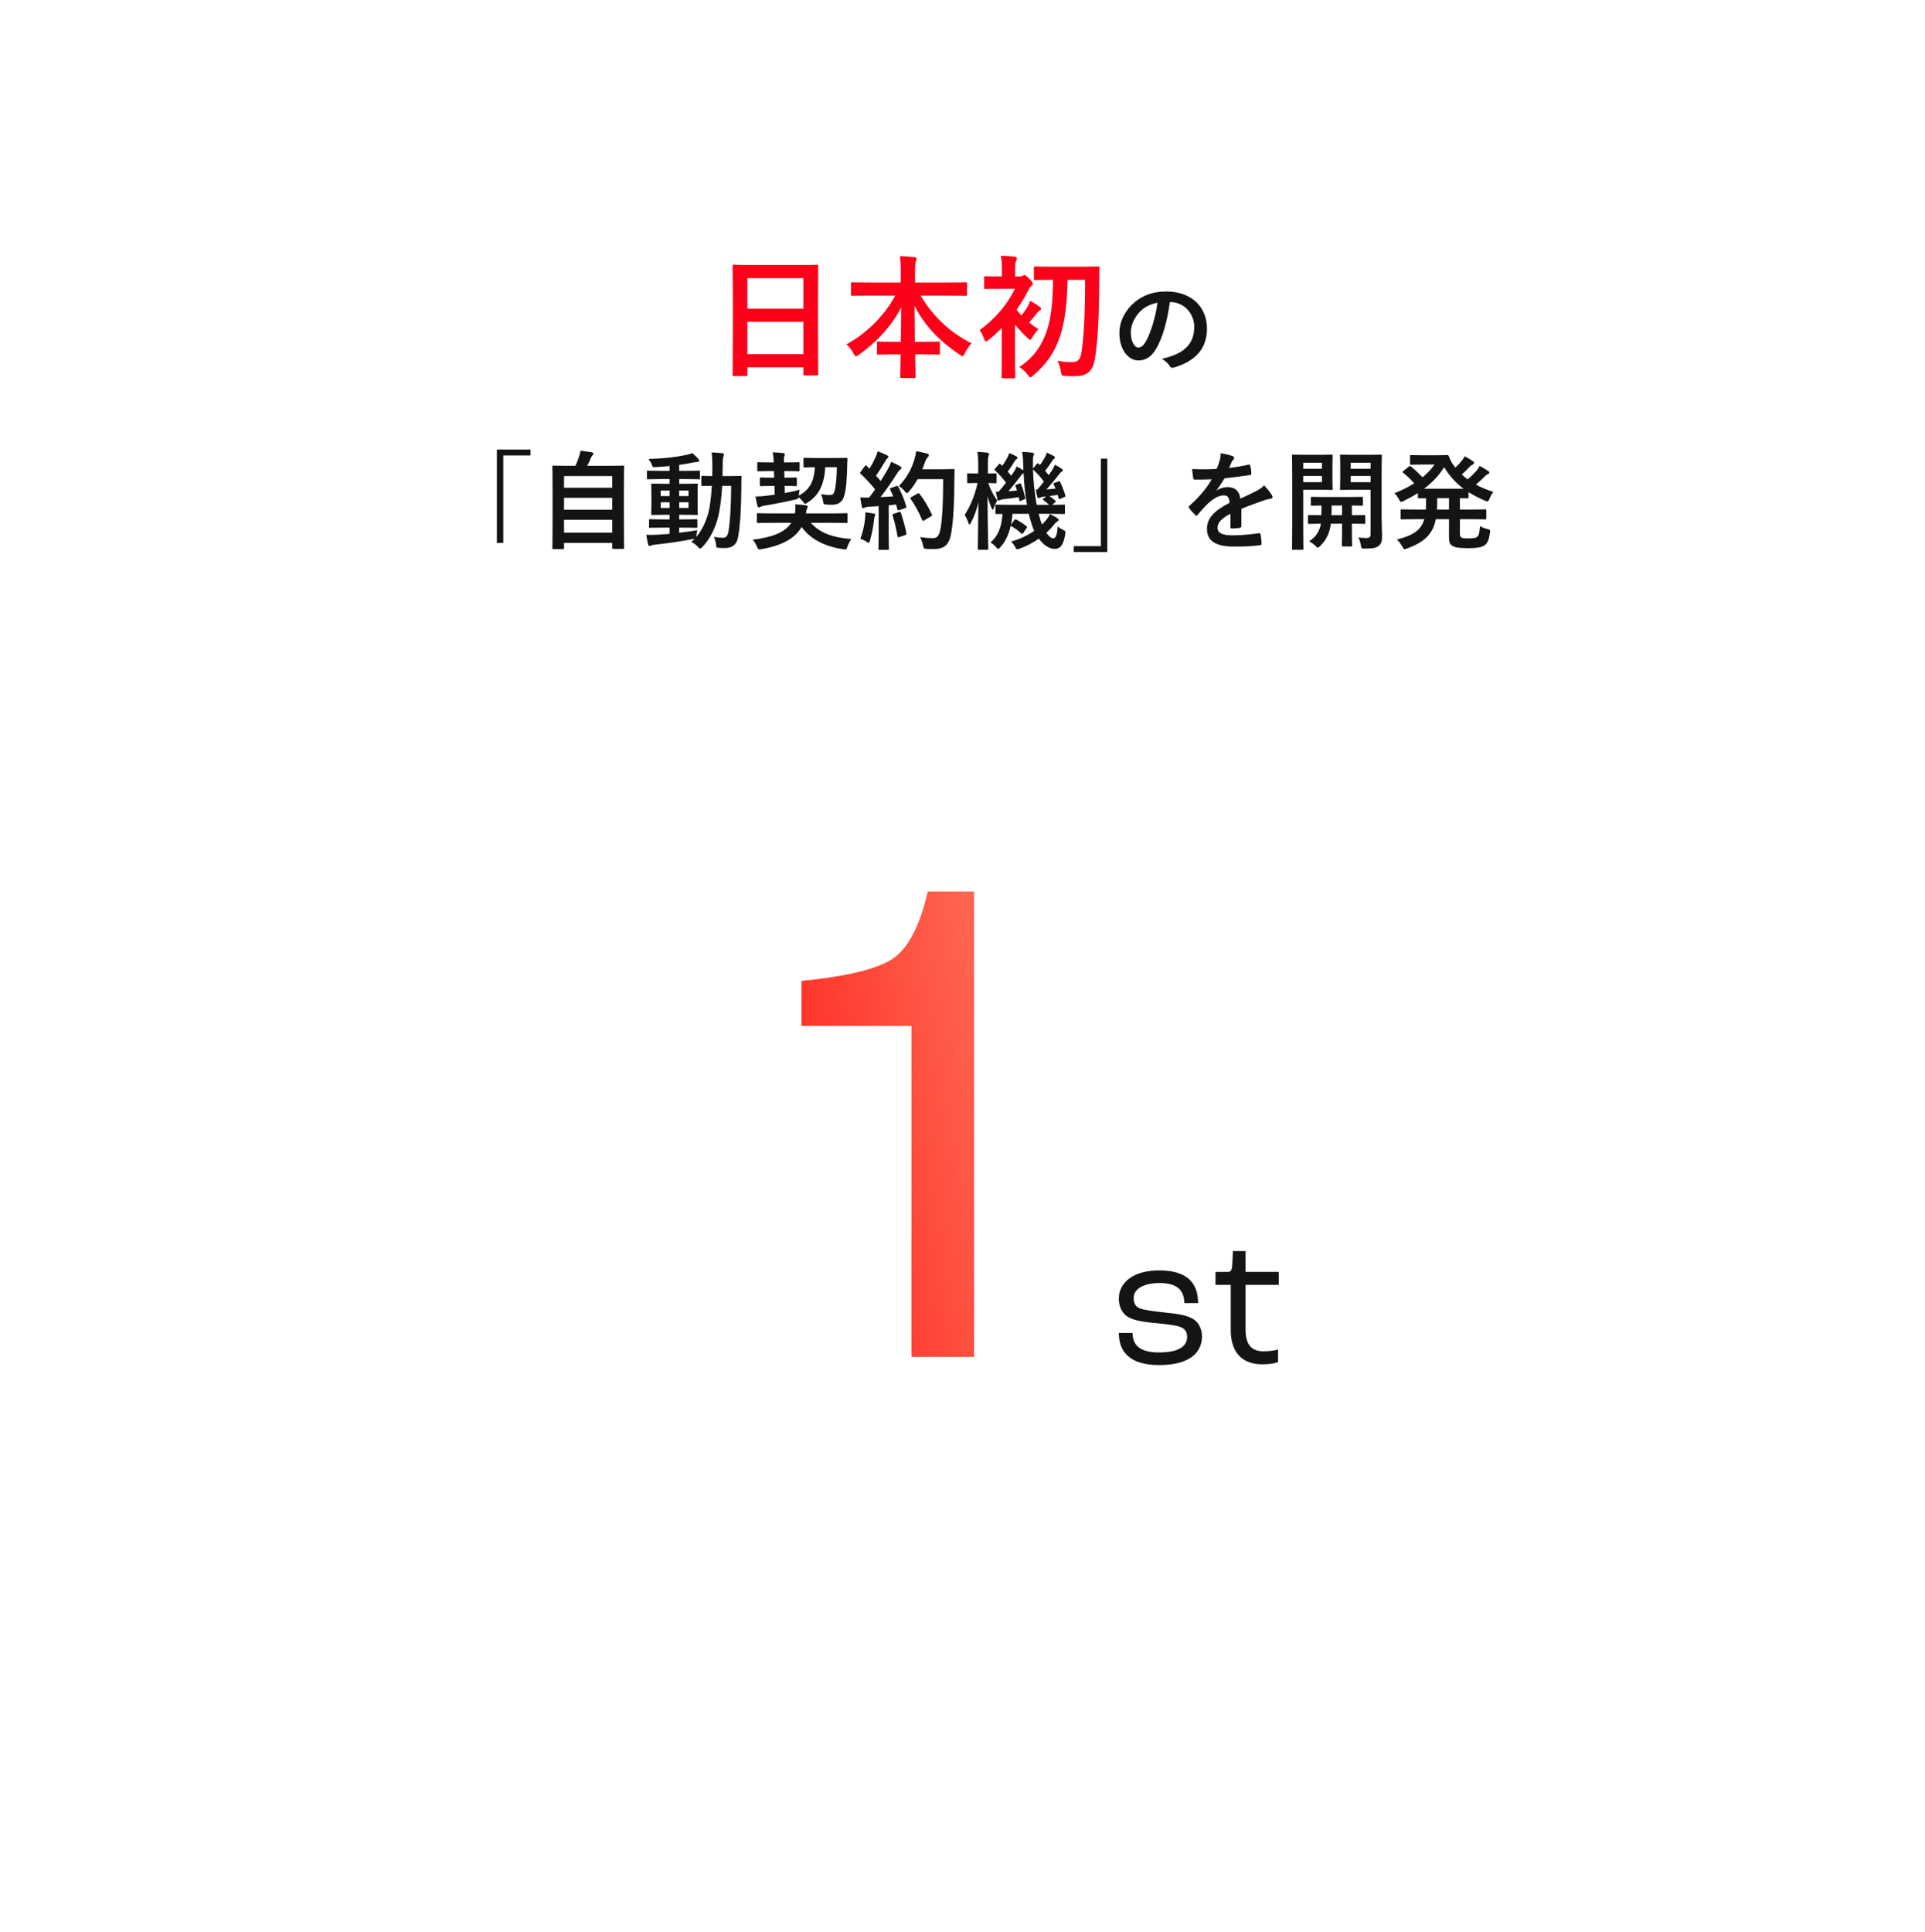 <svg width="288" height="289" viewBox="0 0 288 289" fill="none" xmlns="http://www.w3.org/2000/svg">
<mask id="mask0_4346_64710" style="mask-type:alpha" maskUnits="userSpaceOnUse" x="0" y="0" width="288" height="289">
<rect width="288" height="289" fill="#D9D9D9"/>
</mask>
<g mask="url(#mask0_4346_64710)">
<path d="M111.6 56.26C111.8 56.26 111.82 56.24 111.82 56.04V54.96H120.2V55.94C120.2 56.14 120.22 56.16 120.42 56.16H122.2C122.4 56.16 122.42 56.14 122.42 55.94C122.42 55.82 122.38 54.64 122.38 48.9V44.46C122.38 41.18 122.42 39.96 122.42 39.84C122.42 39.62 122.4 39.6 122.2 39.6C122.08 39.6 121.38 39.64 119.44 39.64H112.58C110.64 39.64 109.96 39.6 109.82 39.6C109.62 39.6 109.6 39.62 109.6 39.84C109.6 39.96 109.64 41.18 109.64 45.06V48.92C109.64 54.72 109.6 55.9 109.6 56.04C109.6 56.24 109.62 56.26 109.82 56.26H111.6ZM111.82 52.98V48.14H120.2V52.98H111.82ZM111.82 41.62H120.2V46.18H111.82V41.62ZM133.94 44.22C132.22 47.4 129.44 50 126.64 51.52C127.06 51.88 127.38 52.3 127.68 52.86C127.84 53.18 127.94 53.3 128.06 53.3C128.16 53.3 128.3 53.22 128.52 53.06C131.02 51.28 133.38 48.86 134.82 45.96C134.82 47.6 134.8 49.44 134.76 51.14H133.88C132.12 51.14 131.54 51.1 131.42 51.1C131.22 51.1 131.2 51.12 131.2 51.32V52.84C131.2 53.04 131.22 53.06 131.42 53.06C131.54 53.06 132.12 53.02 133.88 53.02H134.74C134.7 54.72 134.68 56.02 134.68 56.36C134.68 56.54 134.7 56.56 134.9 56.56H136.76C136.96 56.56 136.98 56.54 136.98 56.36C136.98 56.02 136.94 54.72 136.92 53.02H137.92C139.68 53.02 140.26 53.06 140.38 53.06C140.6 53.06 140.62 53.04 140.62 52.84V51.32C140.62 51.12 140.6 51.1 140.38 51.1C140.26 51.1 139.68 51.14 137.92 51.14H136.88C136.86 49.36 136.82 47.4 136.82 45.74C138.38 48.86 140.78 51.2 143.58 53.06C143.78 53.2 143.92 53.28 144 53.28C144.14 53.28 144.22 53.12 144.38 52.8C144.66 52.24 145 51.74 145.36 51.36C142.12 49.74 139.54 47.3 137.74 44.22H141.88C143.7 44.22 144.34 44.26 144.46 44.26C144.66 44.26 144.68 44.24 144.68 44.04V42.44C144.68 42.24 144.66 42.22 144.46 42.22C144.34 42.22 143.7 42.26 141.88 42.26H136.9V40.86C136.9 39.8 136.94 39.44 137 39.18C137.04 39.02 137.12 38.84 137.12 38.66C137.12 38.56 137 38.48 136.82 38.46C136.12 38.38 135.34 38.34 134.62 38.32C134.74 39.1 134.76 39.78 134.76 40.92V42.26H130.1C128.28 42.26 127.66 42.22 127.54 42.22C127.34 42.22 127.32 42.24 127.32 42.44V44.04C127.32 44.24 127.34 44.26 127.54 44.26C127.66 44.26 128.28 44.22 130.1 44.22H133.94ZM162.34 41.86C162.34 47.16 162.14 50.62 161.78 52.8C161.64 53.7 161.28 54.18 160.46 54.18C159.8 54.18 159.22 54.16 158.18 53.98C158.46 54.36 158.62 55 158.7 55.48C158.82 56.16 158.82 56.2 159.3 56.24C159.82 56.3 160.22 56.28 160.86 56.28C162.76 56.28 163.52 55.4 163.8 53.7C164.26 50.94 164.44 47.06 164.46 41.9C164.46 41.34 164.46 40.78 164.5 40.12C164.5 39.9 164.46 39.86 164.26 39.86C164.14 39.86 163.52 39.9 161.72 39.9H157.44C155.64 39.9 155.04 39.86 154.92 39.86C154.7 39.86 154.68 39.88 154.68 40.1V41.68C154.68 41.88 154.7 41.9 154.92 41.9C155.04 41.9 155.64 41.86 157.44 41.86H157.54C157.52 44.82 157.34 47.28 156.64 49.42C155.9 51.68 154.6 53.56 152.5 54.9C152.86 55.14 153.42 55.6 153.74 56.04C153.94 56.32 154.04 56.46 154.16 56.46C154.26 56.46 154.36 56.36 154.56 56.18C156.5 54.58 157.8 52.72 158.6 50.3C159.4 47.82 159.66 45 159.72 41.86H162.34ZM149.88 54.08C149.88 55.58 149.84 56.26 149.84 56.38C149.84 56.58 149.86 56.6 150.06 56.6H151.68C151.88 56.6 151.9 56.58 151.9 56.38C151.9 56.28 151.86 55.58 151.86 54.08V48.56C152.4 49.24 153.06 49.94 153.7 50.52C153.9 50.72 154.02 50.82 154.12 50.82C154.24 50.82 154.32 50.68 154.5 50.4C154.7 50.04 155.12 49.5 155.36 49.24C154.88 48.94 154.42 48.6 153.98 48.26C154.4 47.78 154.68 47.4 155.1 46.9C155.32 46.62 155.42 46.52 155.56 46.44C155.68 46.4 155.76 46.32 155.76 46.22C155.76 46.08 155.72 46.04 155.56 45.9C155.18 45.6 154.58 45.26 154.14 45C154 45.38 153.84 45.74 153.68 46C153.44 46.38 153.16 46.78 152.82 47.2C152.54 46.92 152.3 46.64 152.1 46.34C152.76 45.38 153.36 44.4 153.84 43.44C154 43.14 154.14 42.92 154.28 42.8C154.44 42.68 154.52 42.6 154.52 42.48C154.52 42.32 154.38 42.1 154.02 41.72C153.62 41.3 153.38 41.14 153.24 41.14C153.16 41.14 153.04 41.22 152.98 41.26C152.9 41.3 152.8 41.36 152.54 41.36H151.88V40.6C151.88 39.7 151.9 39.28 152.02 39.04C152.08 38.9 152.14 38.78 152.14 38.6C152.14 38.52 152.02 38.42 151.82 38.4C151.1 38.32 150.5 38.28 149.74 38.26C149.9 39.04 149.9 39.8 149.9 40.68V41.36H149.56C148.06 41.36 147.58 41.32 147.46 41.32C147.26 41.32 147.24 41.34 147.24 41.54V43.02C147.24 43.22 147.26 43.24 147.46 43.24C147.58 43.24 148.06 43.2 149.56 43.2H151.84C150.8 45.44 148.84 47.78 146.56 49.38C146.8 49.7 147.04 50.16 147.2 50.62C147.32 50.94 147.38 51.08 147.52 51.08C147.6 51.08 147.74 51 147.94 50.84C148.6 50.32 149.26 49.7 149.88 49.06V54.08Z" fill="#FC0019"/>
<path d="M175.088 45.192C177.232 45.192 178.672 47 178.672 48.904C178.672 51.928 176.544 53.048 173.84 53.688C174.448 54.056 174.784 54.424 174.96 54.696C175.168 55.016 175.312 55.08 175.648 54.984C178.896 54.008 180.576 52.136 180.576 49.16C180.576 45.976 178.32 43.608 174.48 43.608C172.32 43.608 170.624 44.312 169.28 45.656C168.128 46.808 167.472 48.28 167.472 49.816C167.472 52.424 168.896 53.928 170.304 53.928C171.504 53.928 172.336 53.288 173.024 52.088C173.984 50.408 174.656 47.912 175.024 45.192H175.088ZM173.168 45.288C172.896 47.416 172.176 49.72 171.472 51.016C171.04 51.784 170.688 51.992 170.272 51.992C169.776 51.992 169.184 51.176 169.184 49.704C169.184 48.68 169.664 47.608 170.432 46.744C171.152 45.96 172.048 45.512 173.168 45.288ZM74.336 67.256V81.224H75.296V68.136H79.36V67.256H74.336ZM84.208 82.152C84.368 82.152 84.384 82.136 84.384 81.976V81.224H91.6V81.944C91.6 82.104 91.616 82.12 91.776 82.12H93.2C93.36 82.12 93.376 82.104 93.376 81.944C93.376 81.864 93.344 81.016 93.344 76.744V73.368C93.344 70.824 93.376 69.928 93.376 69.832C93.376 69.672 93.36 69.656 93.2 69.656C93.088 69.656 92.528 69.688 90.976 69.688H87.856C88.112 69.208 88.256 68.872 88.416 68.488C88.464 68.344 88.544 68.232 88.656 68.104C88.72 68.04 88.784 67.976 88.784 67.88C88.784 67.8 88.704 67.704 88.56 67.672C88.096 67.592 87.392 67.48 86.848 67.432C86.8 67.736 86.752 67.976 86.672 68.184C86.48 68.76 86.336 69.176 86.08 69.688H85.04C83.488 69.688 82.928 69.656 82.816 69.656C82.656 69.656 82.64 69.672 82.64 69.832C82.64 69.944 82.672 70.824 82.672 73.8V76.76C82.672 81.032 82.64 81.88 82.64 81.976C82.64 82.136 82.656 82.152 82.816 82.152H84.208ZM84.384 79.688V77.768H91.6V79.688H84.384ZM84.384 76.264V74.472H91.6V76.264H84.384ZM84.384 71.224H91.6V72.968H84.384V71.224ZM101.616 78.936H102.208C103.584 78.936 104.064 78.968 104.16 78.968C104.32 78.968 104.336 78.952 104.336 78.808V77.848C104.336 77.688 104.32 77.672 104.16 77.672C104.064 77.672 103.584 77.704 102.208 77.704H101.616V77.016H102.304C103.648 77.016 104.112 77.048 104.224 77.048C104.384 77.048 104.4 77.032 104.4 76.872C104.4 76.776 104.368 76.392 104.368 75.544V73.832C104.368 72.968 104.4 72.6 104.4 72.52C104.4 72.36 104.384 72.344 104.224 72.344C104.112 72.344 103.648 72.376 102.304 72.376H101.616V71.672H102.544C103.968 71.672 104.496 71.704 104.592 71.704C104.736 71.704 104.72 71.688 104.72 71.528V70.584C104.72 70.424 104.704 70.408 104.56 70.408C104.464 70.408 103.968 70.44 102.544 70.44H101.616V69.544C102.272 69.464 102.912 69.352 103.552 69.224C103.808 69.176 104.08 69.112 104.272 69.112C104.48 69.112 104.608 69.048 104.608 68.952C104.608 68.84 104.576 68.776 104.48 68.664C104.256 68.392 103.936 68.088 103.568 67.784C103.328 67.88 103.04 67.976 102.688 68.056C101.024 68.408 99.296 68.6 97.024 68.664C97.216 68.92 97.392 69.176 97.52 69.528C97.648 69.896 97.664 69.912 98.112 69.88C98.8 69.848 99.488 69.784 100.176 69.72V70.44H98.992C97.552 70.44 97.056 70.408 96.96 70.408C96.8 70.408 96.784 70.424 96.784 70.584V71.528C96.784 71.688 96.8 71.704 96.96 71.704C97.056 71.704 97.552 71.672 98.992 71.672H100.176V72.376H99.536C98.176 72.376 97.712 72.344 97.616 72.344C97.44 72.344 97.424 72.36 97.424 72.52C97.424 72.6 97.456 72.968 97.456 73.832V75.544C97.456 76.392 97.424 76.76 97.424 76.872C97.424 77.032 97.44 77.048 97.616 77.048C97.712 77.048 98.176 77.016 99.536 77.016H100.176V77.704H99.232C97.84 77.704 97.376 77.672 97.28 77.672C97.12 77.672 97.104 77.688 97.104 77.848V78.808C97.104 78.952 97.12 78.968 97.28 78.968C97.376 78.968 97.84 78.936 99.232 78.936H100.176V79.864C99.536 79.928 98.928 79.96 98.368 79.992C97.776 80.024 97.328 80.04 96.688 80.008C96.768 80.488 96.864 81 96.96 81.416C97.008 81.592 97.088 81.688 97.184 81.688C97.28 81.688 97.36 81.64 97.456 81.592C97.536 81.544 97.808 81.512 98.048 81.48C99.856 81.288 101.936 80.984 103.632 80.648C103.76 80.632 103.856 80.616 103.936 80.584C103.776 80.76 103.6 80.92 103.424 81.08C103.776 81.24 104.128 81.48 104.448 81.848C104.592 81.992 104.672 82.072 104.752 82.072C104.832 82.072 104.928 81.992 105.088 81.832C106.192 80.648 107.008 79.096 107.456 77.272C107.728 76.12 107.936 74.552 108.048 72.68H109.392C109.376 75.736 109.248 77.896 108.992 79.448C108.88 80.2 108.608 80.456 108.128 80.456C107.712 80.456 107.328 80.408 106.8 80.328C106.96 80.648 107.056 81 107.12 81.4C107.168 81.928 107.168 81.928 107.536 81.96C107.808 81.976 108.08 81.992 108.416 81.992C109.648 81.992 110.24 81.432 110.448 80.232C110.752 78.344 110.896 75.976 110.912 72.904C110.912 72.392 110.912 71.928 110.944 71.384C110.944 71.224 110.912 71.192 110.752 71.192C110.656 71.192 110.24 71.224 109.008 71.224H108.096C108.112 70.824 108.112 70.424 108.112 69.992C108.112 69.016 108.144 68.52 108.208 68.36C108.256 68.216 108.304 68.104 108.304 67.976C108.304 67.88 108.224 67.816 108.064 67.8C107.504 67.736 107.04 67.704 106.464 67.688C106.56 68.456 106.576 68.952 106.576 69.944C106.576 70.392 106.56 70.808 106.56 71.224C105.568 71.224 105.2 71.192 105.12 71.192C104.944 71.192 104.928 71.208 104.928 71.368V72.536C104.928 72.696 104.944 72.712 105.12 72.712C105.2 72.712 105.552 72.696 106.496 72.68C106.4 74.44 106.208 75.848 105.968 76.76C105.552 78.232 104.976 79.384 104.144 80.344L104.192 80.056C104.224 79.816 104.272 79.576 104.336 79.32C103.392 79.48 102.48 79.608 101.616 79.704V78.936ZM103.008 75.992H101.616V75.144H103.008V75.992ZM103.008 73.384V74.216H101.616V73.384H103.008ZM98.848 75.992V75.144H100.176V75.992H98.848ZM98.848 74.216V73.384H100.176V74.216H98.848ZM117.68 70.472C118.96 70.472 119.36 70.504 119.456 70.504C119.616 70.504 119.632 70.488 119.632 70.328V69.336C119.632 69.16 119.616 69.144 119.456 69.144C119.36 69.144 118.96 69.176 117.68 69.176H117.28C117.264 68.632 117.28 68.36 117.344 68.248C117.392 68.152 117.424 68.056 117.424 67.96C117.424 67.848 117.328 67.8 117.168 67.784C116.64 67.72 116.16 67.688 115.6 67.672C115.696 68.136 115.744 68.648 115.76 69.176H115.264C113.984 69.176 113.568 69.144 113.472 69.144C113.312 69.144 113.296 69.16 113.296 69.336V70.328C113.296 70.488 113.312 70.504 113.472 70.504C113.568 70.504 113.984 70.472 115.264 70.472H115.792L115.824 71.464H115.488C114.336 71.464 113.952 71.432 113.856 71.432C113.696 71.432 113.68 71.448 113.68 71.608V72.568C113.68 72.712 113.696 72.728 113.856 72.728C113.952 72.728 114.336 72.696 115.488 72.696H115.872L115.904 74.008L114.672 74.168C114.144 74.232 113.616 74.28 113.04 74.28C113.104 74.712 113.232 75.368 113.328 75.704C113.376 75.816 113.44 75.912 113.52 75.912C113.6 75.912 113.664 75.88 113.76 75.832C113.904 75.768 114.032 75.704 114.32 75.656C115.808 75.416 117.504 75.08 119.008 74.728C119.36 74.648 119.44 74.616 119.472 74.392C119.712 74.568 119.92 74.792 120.096 75C120.272 75.256 120.352 75.368 120.464 75.368C120.56 75.368 120.656 75.288 120.832 75.176C122.608 74.04 123.312 72.408 123.472 69.896H125.2C125.184 71.448 125.056 72.856 124.816 73.608C124.72 73.912 124.496 74.056 124.064 74.056C123.728 74.056 123.296 74.008 122.816 73.928C122.944 74.168 123.072 74.552 123.136 74.936C123.216 75.448 123.216 75.448 123.632 75.48C123.952 75.512 124.256 75.512 124.496 75.512C125.44 75.512 126.064 75.064 126.304 74.184C126.576 73.336 126.736 71.448 126.752 69.592C126.752 69.288 126.768 69 126.8 68.712C126.816 68.536 126.736 68.488 126.576 68.488C126.48 68.488 126.064 68.52 124.768 68.52H122.208C120.896 68.52 120.48 68.488 120.384 68.488C120.224 68.488 120.208 68.504 120.208 68.664V69.736C120.208 69.912 120.224 69.928 120.384 69.928C120.464 69.928 120.848 69.912 121.92 69.896C121.776 72.136 121.088 73.288 119.504 74.152C119.536 73.784 119.584 73.48 119.664 73.272C118.912 73.464 118.16 73.624 117.424 73.752L117.392 72.696H117.424C118.592 72.696 118.96 72.728 119.056 72.728C119.2 72.728 119.216 72.712 119.216 72.568V71.608C119.216 71.448 119.2 71.432 119.056 71.432C118.96 71.432 118.592 71.464 117.424 71.464H117.36L117.328 70.472H117.68ZM118.384 78.216C117.424 79.688 115.456 80.392 112.608 80.744C112.832 80.984 113.072 81.368 113.248 81.768C113.456 82.248 113.456 82.232 113.952 82.152C116.416 81.736 118.8 80.808 119.936 78.84C121.312 80.776 123.6 81.784 126.112 82.168C126.608 82.232 126.624 82.248 126.8 81.752C126.944 81.336 127.152 80.936 127.36 80.648C124.576 80.424 122.624 79.72 121.312 78.216H124.528C126 78.216 126.512 78.248 126.608 78.248C126.784 78.248 126.8 78.232 126.8 78.072V76.952C126.8 76.792 126.784 76.776 126.608 76.776C126.512 76.776 126 76.808 124.528 76.808H120.576C120.624 76.424 120.672 76.232 120.736 76.104C120.784 75.96 120.848 75.896 120.848 75.784C120.848 75.704 120.72 75.624 120.544 75.592C120.08 75.528 119.536 75.48 118.976 75.448C119.008 75.912 119.008 76.408 118.928 76.808H115.504C114.016 76.808 113.504 76.776 113.408 76.776C113.248 76.776 113.232 76.792 113.232 76.952V78.072C113.232 78.232 113.248 78.248 113.408 78.248C113.504 78.248 114.016 78.216 115.504 78.216H118.384ZM133.344 72.984C133.136 73.064 133.104 73.096 133.184 73.256C133.344 73.576 133.488 73.912 133.632 74.264C133.008 74.312 132.352 74.344 131.728 74.376C132.464 73.432 133.344 72.2 134.16 70.904C134.4 70.52 134.528 70.344 134.688 70.248C134.816 70.184 134.864 70.12 134.864 70.008C134.864 69.912 134.816 69.848 134.672 69.768C134.304 69.544 133.808 69.304 133.328 69.08C133.2 69.432 133.024 69.832 132.832 70.184C132.48 70.792 132.128 71.384 131.76 71.96C131.536 71.688 131.296 71.432 131.056 71.16C131.552 70.472 131.952 69.832 132.464 68.952C132.576 68.744 132.64 68.664 132.768 68.568C132.848 68.504 132.912 68.44 132.912 68.36C132.912 68.264 132.848 68.184 132.704 68.104C132.304 67.896 131.744 67.672 131.312 67.512C131.232 67.816 131.152 68.072 130.944 68.504C130.672 69.096 130.4 69.592 130.08 70.12L129.68 69.704C129.616 69.64 129.584 69.608 129.536 69.608C129.488 69.608 129.44 69.656 129.376 69.752L128.784 70.536C128.72 70.632 128.672 70.696 128.672 70.744C128.672 70.792 128.704 70.824 128.768 70.888C129.552 71.624 130.272 72.408 130.928 73.224L130.032 74.44C129.616 74.456 129.184 74.44 128.704 74.408C128.784 75 128.848 75.368 128.928 75.752C128.96 75.912 129.008 76.024 129.12 76.024C129.216 76.024 129.28 75.992 129.36 75.944C129.456 75.896 129.68 75.832 129.952 75.816L131.456 75.72V79.992C131.456 81.464 131.424 81.992 131.424 82.088C131.424 82.248 131.44 82.264 131.6 82.264H132.816C132.976 82.264 132.992 82.248 132.992 82.088C132.992 82.008 132.96 81.464 132.96 79.992V75.592C133.328 75.56 133.696 75.528 134.064 75.48L134.256 76.2C134.288 76.344 134.352 76.36 134.528 76.312L135.376 76.04C135.584 75.976 135.616 75.896 135.568 75.72C135.296 74.776 134.896 73.768 134.384 72.824C134.304 72.68 134.272 72.664 134.08 72.728L133.344 72.984ZM141.104 71.688C141.104 75.016 141.008 77.4 140.704 79.128C140.544 79.976 140.272 80.504 139.68 80.504C139.056 80.52 138.512 80.472 137.648 80.36C137.824 80.664 138 81.144 138.096 81.576C138.208 82.088 138.208 82.088 138.688 82.12C139.104 82.152 139.552 82.136 139.888 82.136C141.392 82.104 142.064 81.336 142.32 79.704C142.656 77.592 142.768 75.368 142.784 71.688C142.784 71.24 142.784 70.808 142.816 70.36C142.816 70.2 142.784 70.168 142.624 70.168C142.528 70.168 142.16 70.2 141.008 70.2H137.984C138.128 69.88 138.24 69.544 138.352 69.224C138.512 68.776 138.672 68.52 138.8 68.408C138.944 68.264 138.96 68.216 138.96 68.088C138.96 67.976 138.832 67.896 138.624 67.832C138.304 67.752 137.68 67.608 137.072 67.496C137.008 67.992 136.896 68.44 136.768 68.856C136.352 70.168 135.728 71.384 134.48 72.728C134.768 72.888 135.056 73.128 135.344 73.48C135.504 73.672 135.6 73.768 135.68 73.768C135.776 73.768 135.856 73.672 136.032 73.48C136.544 72.904 136.944 72.296 137.28 71.688H141.104ZM136.368 74.36C136.16 74.472 136.16 74.52 136.272 74.68C136.912 75.624 137.488 76.632 137.952 77.768C138.016 77.944 138.08 77.976 138.256 77.864L139.264 77.256C139.456 77.16 139.488 77.112 139.408 76.952C138.928 75.896 138.288 74.792 137.584 73.896C137.488 73.784 137.44 73.752 137.264 73.848L136.368 74.36ZM128.72 80.616C128.944 80.68 129.344 80.84 129.568 81C129.744 81.128 129.856 81.192 129.936 81.192C130.032 81.192 130.096 81.08 130.16 80.84C130.432 79.928 130.672 78.696 130.768 77.768C130.8 77.512 130.816 77.32 130.864 77.256C130.912 77.16 130.96 77.096 130.96 77.016C130.96 76.936 130.88 76.856 130.688 76.824C130.368 76.76 129.936 76.712 129.456 76.648C129.472 77 129.456 77.24 129.424 77.544C129.328 78.568 129.104 79.56 128.72 80.616ZM133.696 76.872C133.504 76.936 133.488 76.968 133.552 77.144C133.792 77.88 134.112 79.24 134.272 80.216C134.304 80.376 134.32 80.424 134.56 80.344L135.408 80.056C135.616 79.992 135.632 79.944 135.6 79.768C135.424 78.808 135.072 77.608 134.784 76.744C134.72 76.568 134.688 76.536 134.496 76.6L133.696 76.872ZM155.392 76.872H156.96C158.512 76.872 159.04 76.904 159.136 76.904C159.312 76.904 159.328 76.888 159.328 76.728V75.672C159.328 75.512 159.312 75.496 159.136 75.496C159.04 75.496 158.592 75.528 157.408 75.528L157.84 75.16C157.904 75.112 157.952 75.064 157.952 75.016C157.952 74.968 157.92 74.92 157.84 74.856C157.552 74.616 157.248 74.36 157.008 74.216L158.24 74.04L158.368 74.504C158.4 74.68 158.432 74.696 158.64 74.616L159.216 74.376C159.392 74.296 159.44 74.28 159.392 74.136C159.184 73.464 158.912 72.712 158.624 72.136C158.544 71.976 158.528 71.944 158.336 72.024L157.808 72.232C157.6 72.312 157.584 72.328 157.648 72.488L157.92 73.096C157.456 73.144 156.992 73.192 156.56 73.224C157.136 72.584 157.792 71.816 158.352 71.08C158.608 70.776 158.704 70.616 158.848 70.552C158.976 70.504 159.024 70.456 159.024 70.36C159.024 70.296 158.992 70.232 158.88 70.152C158.592 69.944 158.192 69.704 157.824 69.528C157.728 69.8 157.584 70.056 157.424 70.328C157.264 70.568 157.088 70.824 156.896 71.08C156.736 70.872 156.56 70.648 156.368 70.424C156.8 69.896 157.168 69.352 157.44 68.92C157.536 68.76 157.6 68.696 157.696 68.632C157.776 68.584 157.84 68.536 157.84 68.456C157.84 68.376 157.808 68.328 157.68 68.248C157.376 68.072 157.024 67.896 156.624 67.72C156.544 67.976 156.464 68.152 156.368 68.328C156.16 68.728 155.904 69.16 155.584 69.576L155.392 69.384C155.264 69.272 155.264 69.256 155.12 69.4L154.544 70.088V70.024C154.528 68.744 154.528 68.424 154.608 68.216C154.656 68.104 154.704 68.024 154.704 67.896C154.704 67.8 154.576 67.736 154.416 67.72C153.872 67.656 153.52 67.624 152.928 67.608C153.04 68.36 153.072 68.792 153.104 70.072V70.36C152.816 70.168 152.416 69.944 152.096 69.784C152.016 70.024 151.92 70.216 151.792 70.424L151.28 71.176C151.12 70.968 150.96 70.76 150.768 70.552C151.168 70.04 151.552 69.432 151.824 68.968C151.92 68.824 152 68.744 152.096 68.68C152.176 68.632 152.24 68.584 152.24 68.504C152.24 68.424 152.208 68.36 152.096 68.296C151.76 68.104 151.392 67.928 150.992 67.784C150.912 68.024 150.848 68.216 150.752 68.392C150.544 68.808 150.24 69.288 149.952 69.688L149.696 69.448C149.568 69.336 149.52 69.352 149.424 69.48L148.896 70.088C148.832 70.168 148.8 70.216 148.8 70.264C148.8 70.312 148.832 70.36 148.896 70.408C149.52 70.984 150.08 71.624 150.512 72.216C150.144 72.68 149.776 73.144 149.408 73.56C149.28 73.56 149.152 73.56 148.992 73.544C149.056 73.912 149.136 74.344 149.216 74.68C149.248 74.808 149.328 74.888 149.424 74.888C149.488 74.888 149.552 74.856 149.632 74.808C149.712 74.76 149.888 74.712 150.144 74.68C150.896 74.6 151.616 74.504 152.416 74.376L152.496 74.808C152.528 74.984 152.56 75 152.752 74.92L153.216 74.712C153.392 74.632 153.424 74.616 153.376 74.44C153.216 73.768 153.008 72.984 152.768 72.456C152.704 72.296 152.672 72.28 152.512 72.344L152.096 72.504C151.904 72.584 151.872 72.584 151.936 72.76C152.016 72.952 152.096 73.16 152.16 73.384L150.864 73.496C151.376 72.92 152.064 72.056 152.624 71.32C152.848 71 152.976 70.872 153.136 70.792C153.216 72.408 153.376 74.024 153.648 75.528H151.296C149.728 75.528 149.2 75.496 149.104 75.496C148.944 75.496 148.928 75.512 148.928 75.672V76.728C148.928 76.888 148.944 76.904 149.104 76.904C149.168 76.904 149.408 76.888 149.984 76.888C149.856 78.952 149.264 80.248 148.176 81.16C148.448 81.304 148.752 81.544 149.008 81.832C149.184 82.024 149.28 82.12 149.36 82.12C149.44 82.12 149.52 82.024 149.68 81.848C150.384 81.08 150.896 80.04 151.216 78.664C151.776 78.968 152.32 79.368 152.784 79.784C152.848 79.848 152.896 79.88 152.928 79.88C152.992 79.88 153.04 79.832 153.104 79.72L153.584 79.016C153.68 78.888 153.696 78.824 153.568 78.728C153.088 78.344 152.544 77.992 152.064 77.736C151.904 77.656 151.84 77.688 151.744 77.816L151.248 78.488C151.36 78.008 151.424 77.448 151.488 76.872H153.92C154.016 77.304 154.128 77.72 154.256 78.104C154.384 78.568 154.544 79.016 154.736 79.416C153.712 80.12 152.496 80.696 151.264 81.016C151.488 81.224 151.712 81.512 151.872 81.816C152 82.088 152.064 82.184 152.192 82.184C152.272 82.184 152.384 82.136 152.576 82.072C153.6 81.704 154.56 81.192 155.424 80.584C156.128 81.56 156.992 82.12 157.792 82.12C158.64 82.12 159.104 81.512 159.36 79.976C159.456 79.48 159.456 79.48 158.992 79.24C158.736 79.112 158.448 78.936 158.24 78.76C158.144 80.104 157.936 80.536 157.568 80.536C157.296 80.536 156.912 80.248 156.544 79.704C156.992 79.304 157.392 78.872 157.744 78.424C157.936 78.184 158.08 78.072 158.208 78.008C158.32 77.944 158.384 77.88 158.384 77.784C158.384 77.704 158.352 77.656 158.224 77.544C157.968 77.352 157.44 77.08 157.072 76.92C156.944 77.208 156.816 77.416 156.624 77.672C156.416 77.944 156.16 78.216 155.888 78.472C155.76 78.136 155.632 77.768 155.536 77.368L155.392 76.872ZM154.976 73.224C155.024 73.592 155.088 73.992 155.184 74.312C155.216 74.44 155.28 74.52 155.376 74.52C155.456 74.52 155.536 74.488 155.632 74.44C155.712 74.392 155.856 74.344 156.112 74.312L156.544 74.264L156.176 74.536C156.064 74.616 156.016 74.664 156.016 74.712C156.016 74.744 156.064 74.792 156.144 74.856C156.4 75.048 156.704 75.272 156.944 75.528H155.104C154.8 73.928 154.592 72.024 154.544 70.232C155.168 70.792 155.712 71.4 156.176 72.056C155.84 72.488 155.504 72.888 155.2 73.24L154.976 73.224ZM147.68 82.248C147.84 82.248 147.856 82.232 147.856 82.072C147.856 81.816 147.76 78.456 147.744 74.232C147.904 74.872 148.08 75.4 148.336 75.976C148.416 76.168 148.48 76.264 148.528 76.264C148.592 76.264 148.64 76.168 148.688 75.992C148.816 75.608 149.024 75.176 149.2 74.872C148.64 74.072 148.176 73.272 147.872 72.264C148.592 72.28 148.832 72.296 148.928 72.296C149.088 72.296 149.104 72.28 149.104 72.12V70.968C149.104 70.824 149.088 70.808 148.928 70.808C148.832 70.808 148.576 70.84 147.792 70.84V69.704C147.792 68.664 147.824 68.408 147.904 68.216C147.936 68.104 147.968 68.024 147.968 67.896C147.968 67.8 147.888 67.736 147.728 67.72C147.248 67.656 146.816 67.624 146.224 67.608C146.336 68.216 146.352 68.76 146.352 69.72V70.84H146.24C145.248 70.84 144.96 70.808 144.864 70.808C144.72 70.808 144.704 70.824 144.704 70.968V72.12C144.704 72.28 144.72 72.296 144.864 72.296C144.96 72.296 145.248 72.264 146.224 72.264H146.256C145.872 74.008 145.184 75.736 144.32 77.048C144.512 77.304 144.72 77.736 144.88 78.216C144.944 78.392 144.992 78.472 145.04 78.472C145.104 78.472 145.168 78.376 145.264 78.2C145.76 77.256 146.112 76.28 146.384 75.16C146.352 78.84 146.288 81.832 146.288 82.072C146.288 82.232 146.304 82.248 146.448 82.248H147.68ZM165.664 82.584V68.616H164.704V81.704H160.64V82.584H165.664ZM185.728 76.12C187.088 75.56 188.128 75.208 189.168 74.84C189.488 74.728 189.808 74.648 190.144 74.6C190.432 74.552 190.464 74.36 190.256 74.024C190.08 73.736 189.664 73.176 189.136 72.616C188.736 73.032 188.224 73.32 187.92 73.48C187.104 73.896 186.192 74.312 185.568 74.6C185.408 73.352 184.672 72.872 183.616 72.872C183.184 72.872 182.528 73.032 182.016 73.368L182 73.336C182.48 72.744 182.832 72.152 183.2 71.56C184.368 71.432 185.744 71.256 186.944 71.08C187.168 71.048 187.232 70.984 187.216 70.824C187.2 70.36 187.136 69.992 187.056 69.672C187.024 69.528 186.976 69.48 186.8 69.512C185.84 69.736 184.864 69.896 183.888 70.008C184.08 69.576 184.16 69.368 184.256 69.144C184.336 68.984 184.432 68.84 184.528 68.76C184.704 68.616 184.688 68.344 184.448 68.248C184.032 68.088 183.328 67.912 182.624 67.8C182.624 68.232 182.576 68.504 182.512 68.776C182.352 69.336 182.208 69.72 182.032 70.152C180.816 70.216 179.568 70.232 178.352 70.168C178.4 70.648 178.464 71.24 178.512 71.496C178.544 71.672 178.592 71.752 178.736 71.752C179.68 71.752 180.544 71.736 181.296 71.704C180.368 73.304 179.184 74.568 177.952 75.672C177.808 75.8 177.808 75.848 177.904 75.992C178.112 76.328 178.592 76.824 178.816 77.048C178.96 77.192 179.04 77.192 179.184 77.016C179.696 76.408 180.096 75.944 180.784 75.272C181.52 74.632 182.24 74.152 182.992 74.12C183.712 74.088 183.904 74.408 183.952 75.224C181.536 76.472 180.576 77.592 180.576 79.128C180.576 80.984 181.968 81.768 184.592 81.768C186.144 81.768 187.184 81.736 188.56 81.56C188.688 81.56 188.752 81.448 188.736 81.256C188.736 80.872 188.672 80.312 188.592 79.944C188.576 79.8 188.512 79.752 188.368 79.768C187.136 79.944 185.856 80.088 184.384 80.088C182.704 80.088 182.16 79.656 182.16 78.984C182.16 78.216 182.672 77.592 184.096 76.856C184.08 77.432 184.08 78.232 184.08 78.808C184.08 78.968 184.144 79.064 184.288 79.064C184.736 79.064 185.216 79.016 185.424 78.984C185.632 78.952 185.728 78.872 185.728 78.696V76.12ZM206.704 70.376C206.704 68.968 206.736 68.296 206.736 68.184C206.736 68.024 206.72 68.008 206.56 68.008C206.464 68.008 206.032 68.04 204.784 68.04H202.432C201.184 68.04 200.768 68.008 200.672 68.008C200.496 68.008 200.48 68.024 200.48 68.184C200.48 68.296 200.512 68.664 200.512 69.592V71.736C200.512 72.68 200.48 73.032 200.48 73.128C200.48 73.288 200.496 73.304 200.672 73.304C200.768 73.304 201.184 73.272 202.432 73.272H205.056V79.864C205.056 80.344 204.928 80.488 204.4 80.488C204.048 80.488 203.68 80.472 203.232 80.408C203.392 80.728 203.52 81.096 203.6 81.576C203.68 82.072 203.696 82.072 204.192 82.072C205.472 82.072 205.936 81.96 206.304 81.64C206.672 81.32 206.768 80.936 206.768 80.168C206.768 79.384 206.704 78.36 206.704 77.24V70.376ZM205.056 72.136H202.08V71.208H205.056V72.136ZM205.056 69.224V70.136H202.08V69.224H205.056ZM195.376 68.04C194.192 68.04 193.584 68.008 193.472 68.008C193.312 68.008 193.296 68.024 193.296 68.184C193.296 68.296 193.328 69.432 193.328 71.672V78.616C193.328 80.856 193.296 81.96 193.296 82.072C193.296 82.232 193.312 82.248 193.472 82.248H194.832C194.992 82.248 195.008 82.232 195.008 82.072C195.008 81.96 194.976 80.856 194.976 78.616V73.272H197.6C198.656 73.272 199.12 73.304 199.216 73.304C199.36 73.304 199.376 73.288 199.376 73.128C199.376 73.032 199.344 72.584 199.344 71.608V69.72C199.344 68.744 199.376 68.296 199.376 68.184C199.376 68.024 199.36 68.008 199.216 68.008C199.12 68.008 198.656 68.04 197.6 68.04H195.376ZM197.776 72.136H194.976V71.208H197.776V72.136ZM197.776 69.224V70.136H194.976V69.224H197.776ZM200.784 78.344V79.832C200.784 80.936 200.752 81.464 200.752 81.56C200.752 81.736 200.768 81.752 200.928 81.752H202.112C202.272 81.752 202.288 81.736 202.288 81.56C202.288 81.464 202.256 80.936 202.256 79.832V78.344C203.52 78.344 204 78.376 204.08 78.376C204.24 78.376 204.256 78.36 204.256 78.184V77.224C204.256 77.064 204.24 77.048 204.08 77.048C204 77.048 203.52 77.08 202.256 77.08V75.624C203.248 75.64 203.648 75.656 203.728 75.656C203.888 75.656 203.904 75.64 203.904 75.48V74.504C203.904 74.344 203.888 74.328 203.728 74.328C203.632 74.328 203.152 74.36 201.728 74.36H198.304C196.88 74.36 196.4 74.328 196.304 74.328C196.128 74.328 196.112 74.344 196.112 74.504V75.48C196.112 75.64 196.128 75.656 196.304 75.656C196.384 75.656 196.752 75.64 197.712 75.624C197.712 76.184 197.696 76.68 197.68 77.08C196.4 77.08 195.936 77.048 195.856 77.048C195.696 77.048 195.68 77.064 195.68 77.224V78.184C195.68 78.36 195.696 78.376 195.856 78.376C195.936 78.376 196.384 78.36 197.6 78.344L197.568 78.632C197.312 79.672 196.736 80.424 195.856 80.984C196.16 81.144 196.544 81.4 196.8 81.656C196.992 81.848 197.072 81.944 197.168 81.944C197.232 81.944 197.312 81.864 197.472 81.72C198.24 80.984 198.768 80.072 198.992 79.032C199.04 78.824 199.072 78.6 199.104 78.344H200.784ZM199.2 77.08C199.216 76.664 199.232 76.168 199.232 75.624H200.784V77.08H199.2ZM218.416 77.672H220.032C221.568 77.672 222.08 77.704 222.192 77.704C222.352 77.704 222.368 77.688 222.368 77.528V76.376C222.368 76.216 222.352 76.2 222.192 76.2C222.08 76.2 221.568 76.232 220.032 76.232H218.416V74.52C219.152 74.536 219.456 74.552 219.536 74.552C219.696 74.552 219.712 74.536 219.712 74.376V73.624C220.432 74.088 221.248 74.504 222.176 74.904C222.352 74.984 222.464 75.016 222.544 75.016C222.672 75.016 222.72 74.904 222.848 74.6C223.008 74.216 223.184 73.912 223.424 73.592C222.48 73.288 221.616 72.936 220.816 72.504C221.28 72.104 221.696 71.72 222.048 71.368C222.32 71.08 222.448 71 222.608 70.936C222.736 70.888 222.816 70.808 222.816 70.712C222.816 70.616 222.768 70.536 222.624 70.44C222.256 70.2 221.84 69.96 221.376 69.704C221.232 69.992 221.088 70.184 220.928 70.392C220.592 70.776 220.112 71.256 219.568 71.72C219.264 71.496 218.976 71.24 218.688 70.984C219.12 70.616 219.456 70.28 219.792 69.928C220.048 69.64 220.208 69.56 220.336 69.496C220.48 69.432 220.544 69.352 220.544 69.256C220.544 69.176 220.512 69.096 220.368 69C220.08 68.808 219.616 68.504 219.136 68.264C218.976 68.552 218.848 68.744 218.688 68.936C218.432 69.272 218.112 69.608 217.728 69.96C217.648 69.848 217.568 69.752 217.504 69.64C217.184 69.224 216.944 68.76 216.768 68.264C216.688 68.088 216.64 68.072 216.496 68.072C216.384 68.072 215.936 68.104 215.04 68.104H212.832C211.632 68.104 211.248 68.072 211.152 68.072C210.976 68.072 210.96 68.088 210.96 68.248V69.352C210.96 69.512 210.976 69.528 211.152 69.528C211.248 69.528 211.632 69.496 212.832 69.496H214.624C214.128 70.2 213.536 70.824 212.832 71.4C212.272 70.824 211.728 70.312 211.088 69.784C210.944 69.672 210.912 69.704 210.768 69.816L209.968 70.456C209.888 70.52 209.84 70.568 209.84 70.6C209.84 70.648 209.888 70.696 209.968 70.76C210.544 71.224 211.04 71.704 211.584 72.312C210.72 72.856 209.728 73.352 208.624 73.784C208.896 74.056 209.104 74.328 209.28 74.664C209.424 74.952 209.488 75.08 209.616 75.08C209.696 75.08 209.808 75.032 209.984 74.952C210.736 74.584 211.456 74.2 212.128 73.768V74.376C212.128 74.536 212.144 74.552 212.32 74.552C212.384 74.552 212.672 74.536 213.36 74.52V75.064C213.36 75.496 213.344 75.88 213.328 76.232H211.888C210.368 76.232 209.84 76.2 209.744 76.2C209.568 76.2 209.552 76.216 209.552 76.376V77.528C209.552 77.688 209.568 77.704 209.744 77.704C209.84 77.704 210.368 77.672 211.888 77.672H213.088C212.624 79.32 211.472 80.072 208.976 80.728C209.264 80.968 209.568 81.352 209.792 81.768C209.952 82.056 210.016 82.168 210.144 82.168C210.224 82.168 210.32 82.12 210.496 82.056C213.136 81.096 214.368 79.896 214.816 77.672H216.784V80.312C216.784 81.112 216.88 81.384 217.28 81.656C217.696 81.944 218.448 82.008 219.76 82.008C220.912 82.008 221.616 81.896 222.064 81.608C222.544 81.304 222.752 80.824 222.912 79.688C222.976 79.272 222.944 79.256 222.512 79.144C222.112 79.048 221.744 78.904 221.424 78.696C221.36 79.736 221.232 80.104 221.024 80.296C220.832 80.472 220.464 80.552 219.76 80.552C219.04 80.552 218.736 80.504 218.592 80.392C218.464 80.296 218.416 80.136 218.416 79.832V77.672ZM213.056 73.112C214.288 72.184 215.296 71.128 216.064 69.896C216.832 71.176 217.76 72.216 218.96 73.112H213.056ZM214.992 76.232C215.008 75.864 215.024 75.48 215.024 75.064V74.52H216.784V76.232H214.992Z" fill="#141414"/>
<path d="M173.442 204.222C177.608 204.222 179.829 202.612 179.829 199.918C179.829 198.89 179.385 197.835 178.469 197.307C177.525 196.78 176.469 196.585 174.331 196.363C172.526 196.169 171.165 196.002 170.499 195.725C169.693 195.391 169.61 194.725 169.61 194.169C169.61 192.809 171.137 191.948 173.498 191.948C175.942 191.948 177.164 192.892 177.191 194.947H179.246C179.246 191.865 177.525 190.059 173.415 190.059C169.749 190.059 167.388 191.726 167.388 194.308C167.388 195.308 167.777 196.308 168.527 196.863C169.36 197.474 170.721 197.752 172.97 197.946C174.664 198.113 176.108 198.279 176.747 198.585C177.441 198.918 177.608 199.446 177.608 200.001C177.608 201.473 176.247 202.334 173.415 202.334C170.554 202.334 169.443 201.251 169.443 199.418H167.388C167.388 202.056 168.833 204.222 173.442 204.222ZM188.878 204.111C189.989 204.111 190.794 203.944 191.211 203.778V201.889C190.906 202.001 190.017 202.167 189.073 202.167C187.018 202.167 186.351 200.918 186.351 198.835V192.226H191.322V190.282H186.351V187.171H184.463L184.352 189.337C184.296 190.059 184.13 190.282 183.685 190.282H181.853V192.226H184.13V198.974C184.13 202.001 185.546 204.111 188.878 204.111Z" fill="#141414"/>
<path d="M119.906 153.488V146.75C126.254 146.132 130.681 145.106 133.188 143.674C135.694 142.209 137.566 138.775 138.803 133.371H145.736V203H136.361V153.488H119.906Z" fill="url(#paint0_linear_4346_64710)"/>
</g>
<defs>
<linearGradient id="paint0_linear_4346_64710" x1="110" y1="259" x2="197.789" y2="241.865" gradientUnits="userSpaceOnUse">
<stop stop-color="#FF0000"/>
<stop offset="1" stop-color="#FF9D7E"/>
</linearGradient>
</defs>
</svg>

